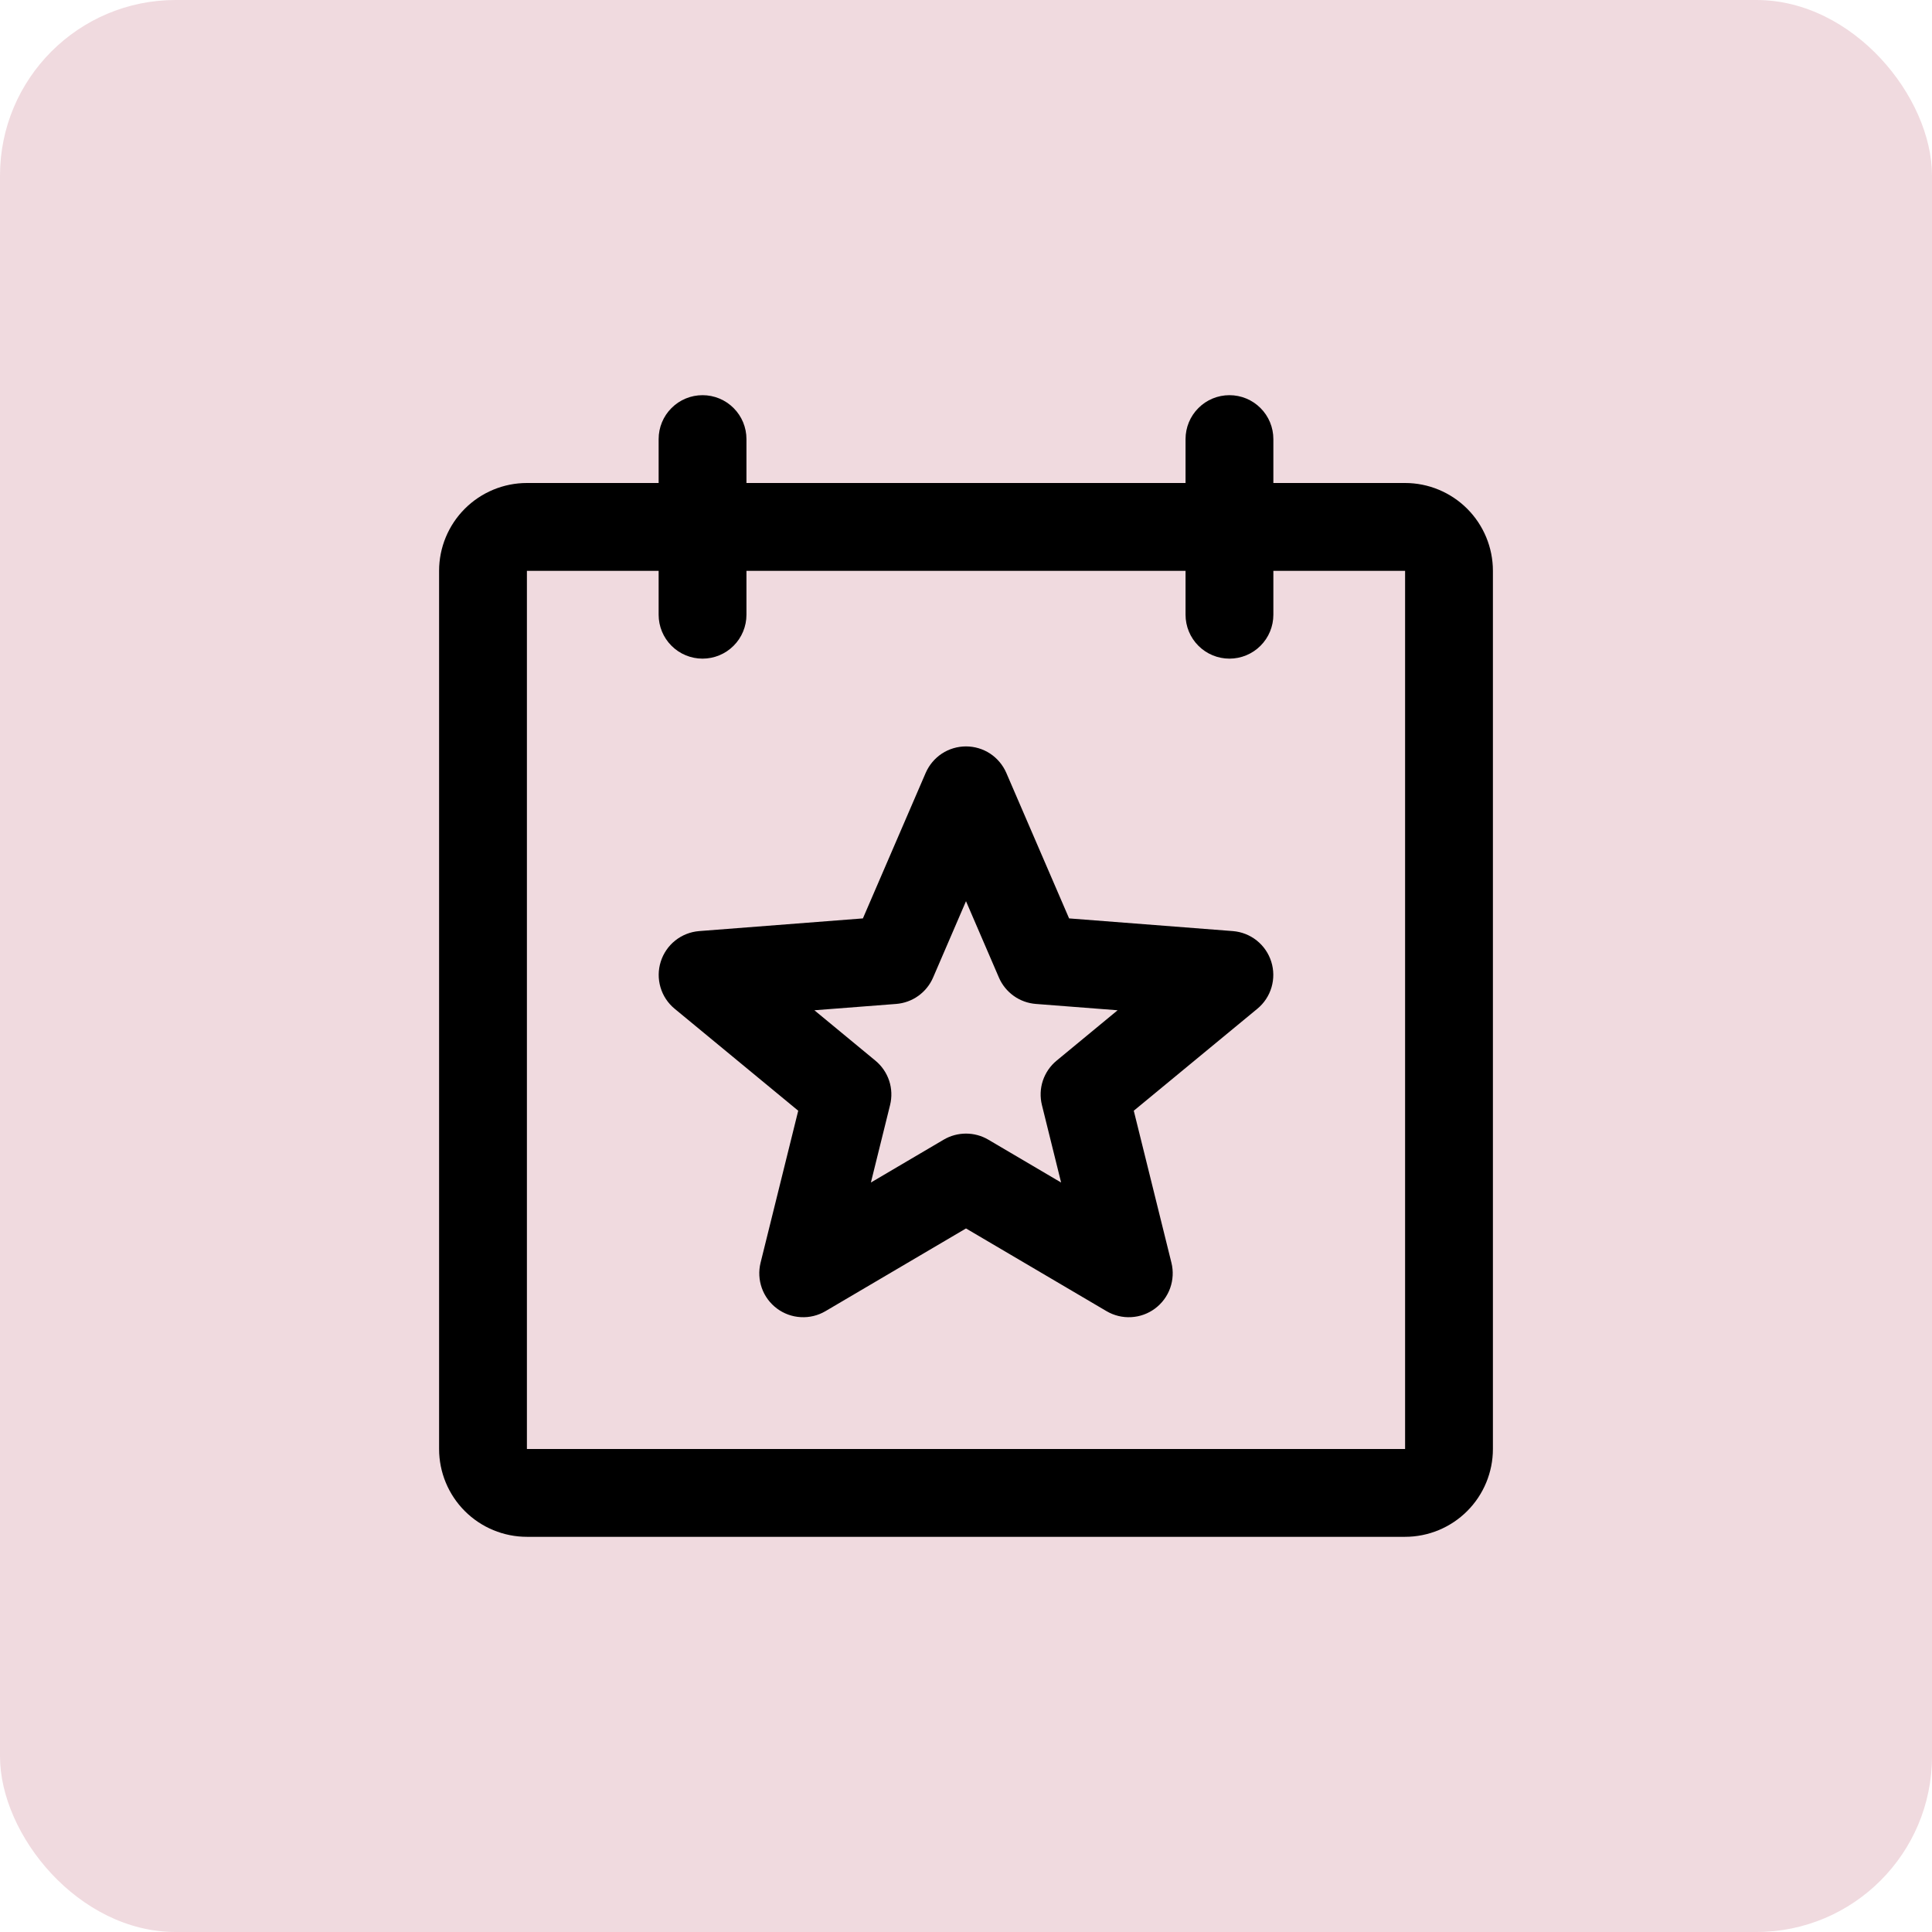 <svg width="44" height="44" viewBox="0 0 44 44" fill="none" xmlns="http://www.w3.org/2000/svg">
<rect width="44" height="44" rx="4" fill="#F0DADF"/>
<path d="M32 11H29V10C29 9.735 28.895 9.48 28.707 9.293C28.52 9.105 28.265 9 28 9C27.735 9 27.48 9.105 27.293 9.293C27.105 9.48 27 9.735 27 10V11H17V10C17 9.735 16.895 9.48 16.707 9.293C16.52 9.105 16.265 9 16 9C15.735 9 15.48 9.105 15.293 9.293C15.105 9.48 15 9.735 15 10V11H12C11.47 11 10.961 11.211 10.586 11.586C10.211 11.961 10 12.47 10 13V33C10 33.53 10.211 34.039 10.586 34.414C10.961 34.789 11.47 35 12 35H32C32.53 35 33.039 34.789 33.414 34.414C33.789 34.039 34 33.53 34 33V13C34 12.47 33.789 11.961 33.414 11.586C33.039 11.211 32.53 11 32 11ZM32 33H12V13H15V14C15 14.265 15.105 14.52 15.293 14.707C15.48 14.895 15.735 15 16 15C16.265 15 16.52 14.895 16.707 14.707C16.895 14.52 17 14.265 17 14V13H27V14C27 14.265 27.105 14.52 27.293 14.707C27.48 14.895 27.735 15 28 15C28.265 15 28.52 14.895 28.707 14.707C28.895 14.52 29 14.265 29 14V13H32V33ZM28.078 21.205L24.348 20.916L22.919 17.604C22.841 17.424 22.713 17.271 22.55 17.163C22.387 17.056 22.195 16.999 22 16.999C21.805 16.999 21.613 17.056 21.45 17.163C21.287 17.271 21.159 17.424 21.081 17.604L19.652 20.916L15.922 21.205C15.724 21.221 15.535 21.295 15.379 21.419C15.223 21.543 15.108 21.711 15.048 21.901C14.988 22.09 14.986 22.294 15.042 22.485C15.098 22.676 15.21 22.846 15.364 22.973L18.179 25.296L17.321 28.76C17.274 28.951 17.285 29.152 17.351 29.337C17.417 29.522 17.537 29.683 17.695 29.801C17.852 29.918 18.041 29.987 18.238 29.997C18.434 30.008 18.629 29.961 18.799 29.861L22 27.977L25.201 29.861C25.371 29.961 25.566 30.008 25.762 29.997C25.959 29.987 26.148 29.918 26.305 29.801C26.463 29.683 26.583 29.522 26.649 29.337C26.715 29.152 26.726 28.951 26.679 28.76L25.821 25.296L28.636 22.973C28.79 22.846 28.902 22.676 28.958 22.485C29.014 22.294 29.012 22.09 28.952 21.901C28.892 21.711 28.777 21.543 28.621 21.419C28.465 21.295 28.276 21.221 28.078 21.205ZM24.064 24.155C23.918 24.275 23.81 24.433 23.75 24.612C23.691 24.791 23.684 24.983 23.729 25.166L24.166 26.931L22.508 25.955C22.354 25.864 22.178 25.817 22 25.817C21.822 25.817 21.646 25.864 21.492 25.955L19.834 26.931L20.271 25.166C20.316 24.983 20.309 24.791 20.25 24.612C20.19 24.433 20.082 24.275 19.936 24.155L18.547 23.008L20.409 22.864C20.59 22.85 20.765 22.787 20.913 22.681C21.061 22.575 21.178 22.431 21.25 22.264L22 20.524L22.75 22.264C22.822 22.431 22.939 22.575 23.087 22.681C23.235 22.787 23.41 22.85 23.591 22.864L25.453 23.008L24.064 24.155Z" fill="black"/>
</svg>
